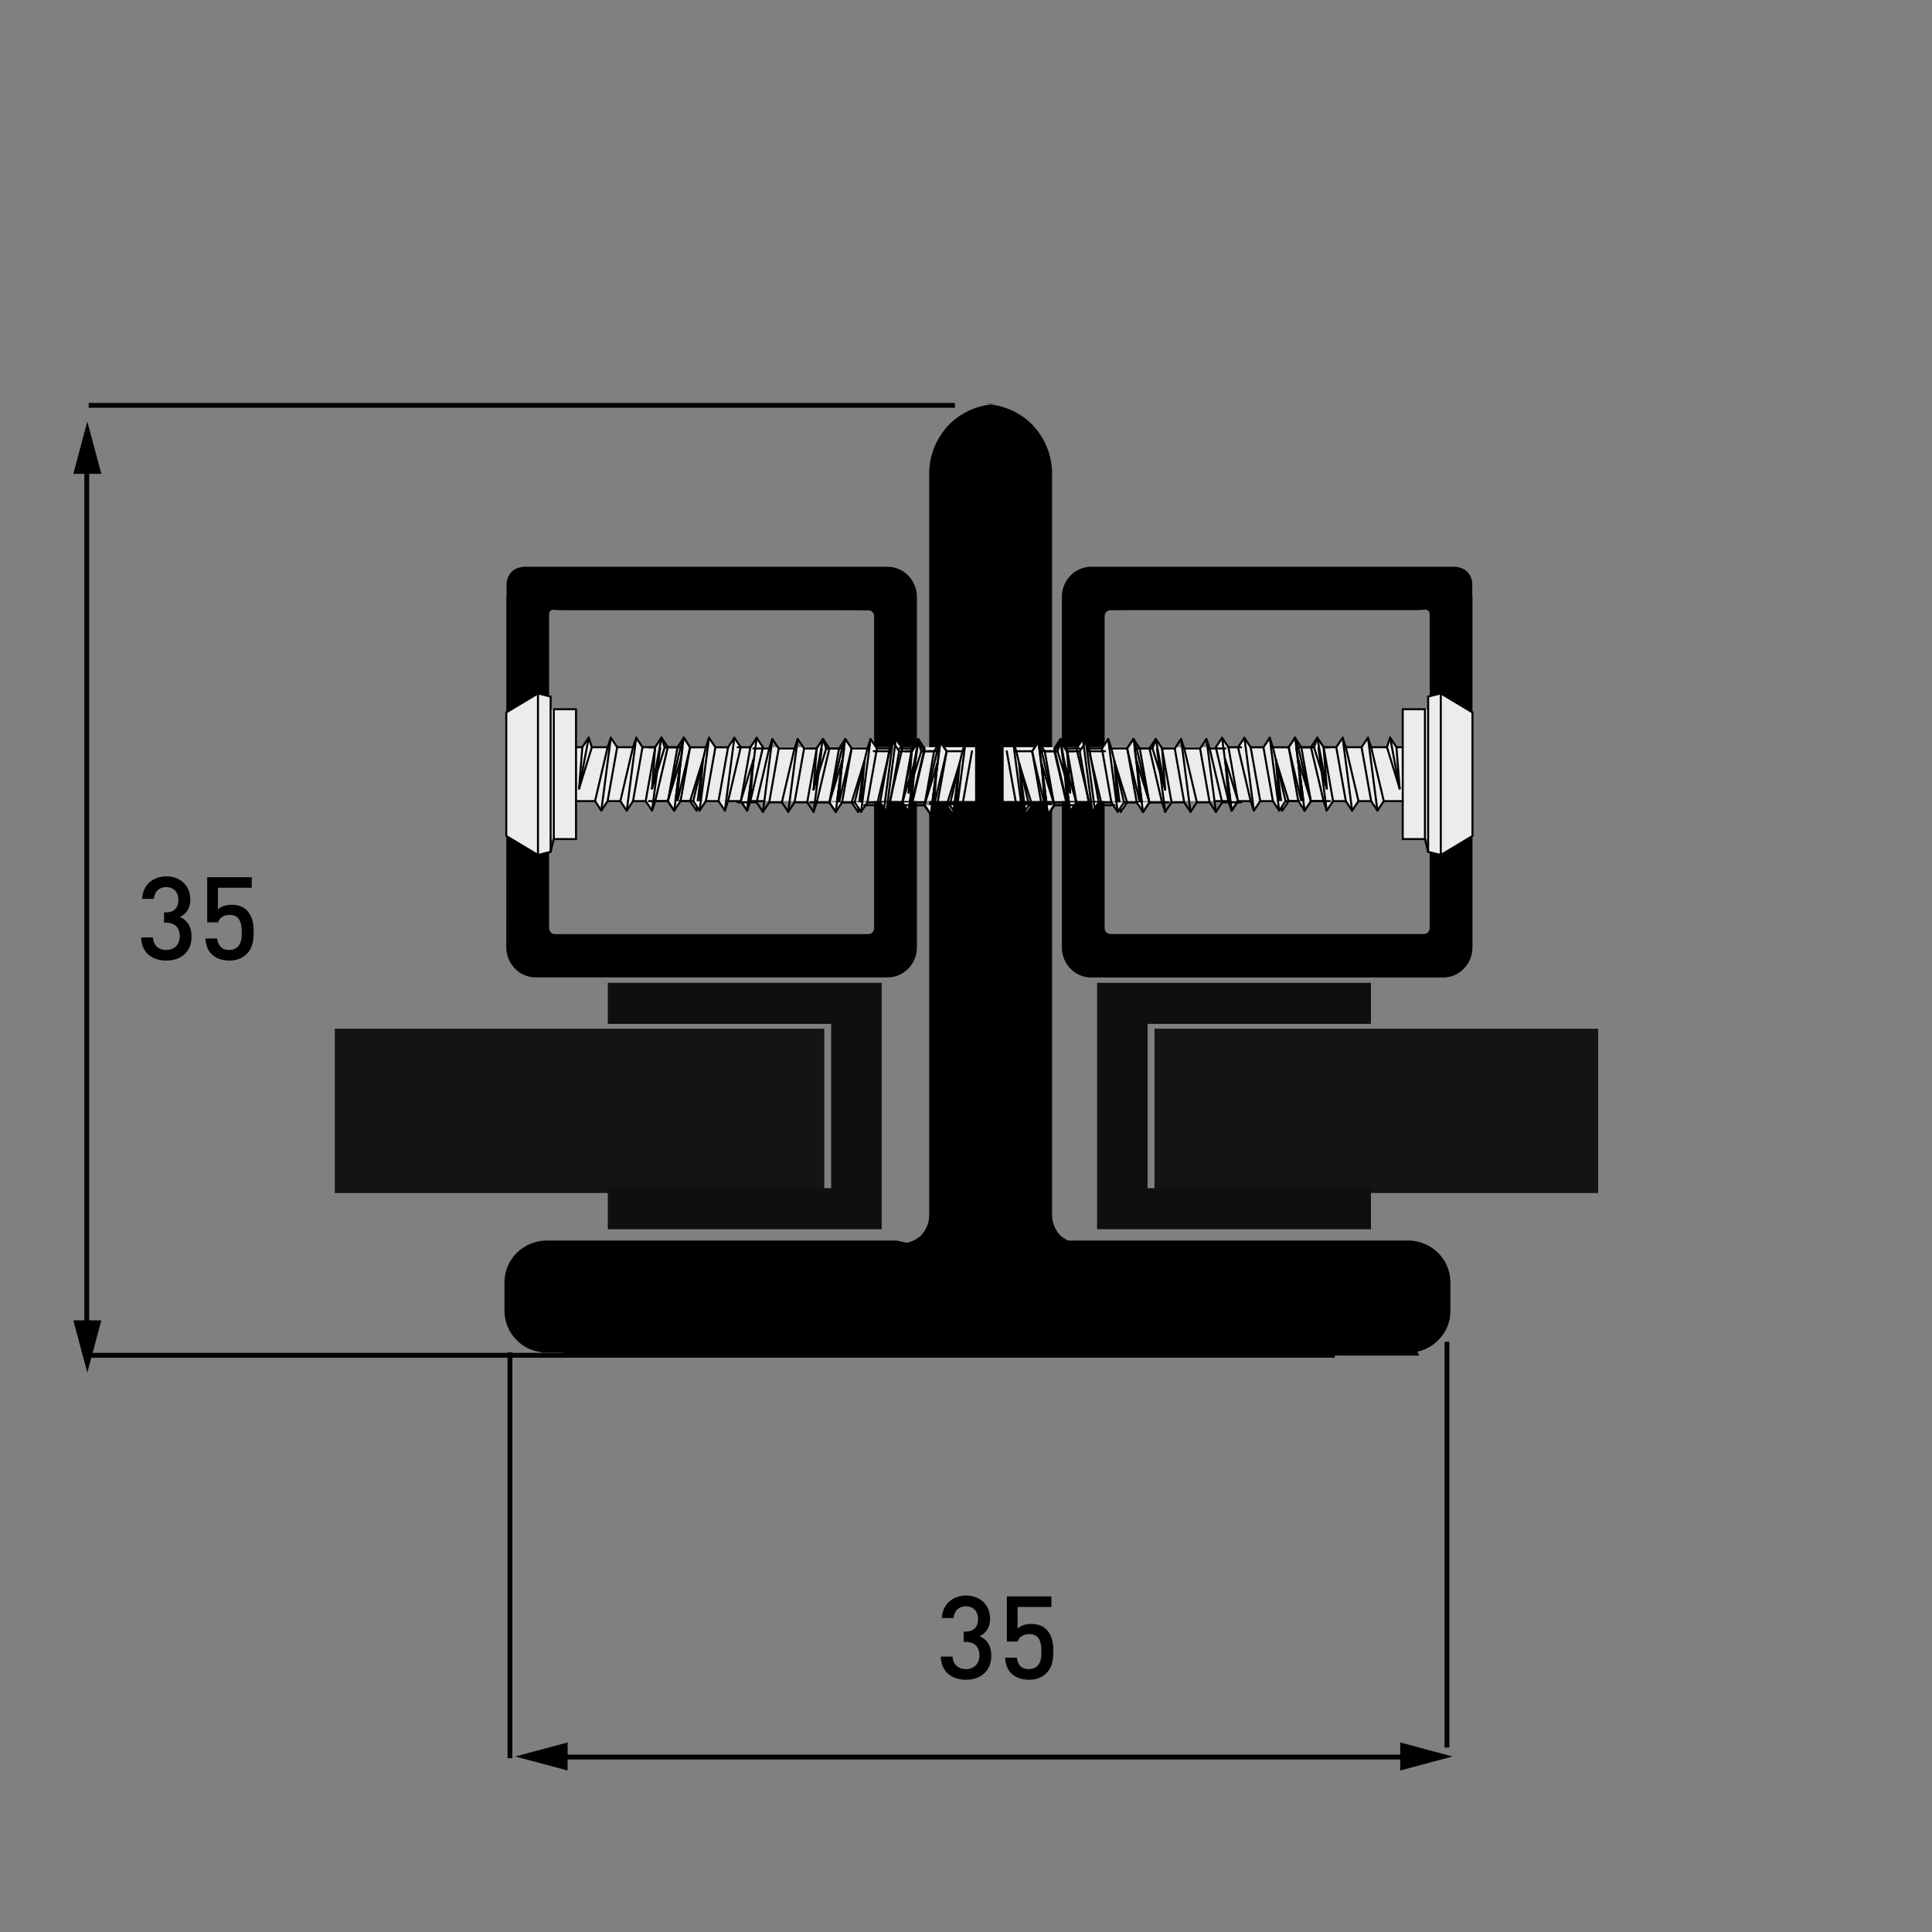 <?xml version="1.0" encoding="utf-8"?>
<!-- Generator: Adobe Illustrator 25.2.1, SVG Export Plug-In . SVG Version: 6.00 Build 0)  -->
<svg version="1.1" id="Ebene_1" xmlns="http://www.w3.org/2000/svg" xmlns:xlink="http://www.w3.org/1999/xlink" x="0px" y="0px"
	 viewBox="0 0 200 200" style="enable-background:new 0 0 200 200;" xml:space="preserve">
<rect x="0" y="0" width="200" height="200" fill="#808080" stroke="none"/>
<style type="text/css">
	.st0{fill-rule:evenodd;clip-rule:evenodd;}
	.st1{fill:none;stroke:#000000;stroke-width:0.5;stroke-miterlimit:10;}
	.st2{fill:#141414;}
	.st3{fill-rule:evenodd;clip-rule:evenodd;fill:#0F0F11;}
	.st4{fill:none;stroke:#000000;stroke-width:0.208;stroke-linecap:round;stroke-linejoin:round;stroke-miterlimit:10;}
	.st5{fill:#EBECED;}
</style>
<g>
	<path class="st0" d="M103.2,41.8h-1.29c0.22,0,0.43,0.02,0.65,0.04C102.77,41.82,102.98,41.8,103.2,41.8z"/>
	<path class="st0" d="M53.5,138.75c0.7,0.71,1.66,1.14,2.65,1.24l-0.2,0.04h0.62h1.75l-0.12,0.3h88.71l-0.17-0.41
		c0.8-0.18,1.55-0.58,2.13-1.17c0.84-0.81,1.28-1.9,1.28-3.08v-2.89c0-1.15-0.44-2.25-1.28-3.09c-0.8-0.79-1.94-1.27-3.07-1.27
		h-35.23c-0.29-0.14-0.57-0.31-0.81-0.53c-0.52-0.55-0.85-1.3-0.85-2.05V49.02c0-1.91-0.75-3.73-2.1-5.11
		c-1.16-1.15-2.67-1.85-4.26-2.04c-1.59,0.19-3.1,0.89-4.26,2.04c-1.35,1.39-2.1,3.2-2.1,5.11v76.82c0,0.75-0.33,1.5-0.85,2.05
		c-0.41,0.38-0.92,0.65-1.46,0.76l-1.07-0.23H56.57c-1.13,0-2.27,0.48-3.07,1.27c-0.84,0.84-1.28,1.93-1.28,3.09v2.89
		C52.23,136.84,52.67,137.93,53.5,138.75z"/>
</g>
<line class="st1" x1="52.79" y1="182.01" x2="52.79" y2="140"/>
<g>
	<g>
		<line class="st1" x1="57.77" y1="181.89" x2="145.94" y2="181.89"/>
		<g>
			<polygon points="58.76,183.28 53.34,181.83 58.76,180.38 			"/>
		</g>
		<g>
			<polygon points="144.95,183.28 150.37,181.83 144.95,180.38 			"/>
		</g>
	</g>
</g>
<line class="st1" x1="149.79" y1="180.9" x2="149.79" y2="138.9"/>
<g>
	<path d="M100,173.89c-1.37,0-2.57-0.73-2.61-2.4h1.22c0.05,0.91,0.68,1.3,1.39,1.3c0.79,0,1.39-0.52,1.39-1.42
		c0-0.86-0.47-1.4-1.43-1.4h-0.2v-1.07h0.2c0.89,0,1.29-0.52,1.29-1.3c0-0.86-0.56-1.32-1.26-1.32c-0.74,0-1.22,0.47-1.28,1.22H97.5
		c0.07-1.45,1.14-2.33,2.51-2.33c1.45,0,2.48,0.97,2.48,2.39c0,0.91-0.41,1.5-1.07,1.82c0.73,0.32,1.2,0.96,1.2,2.01
		C102.62,173.06,101.43,173.89,100,173.89z"/>
	<path d="M108.31,173.22c-0.38,0.38-0.97,0.67-1.8,0.67c-0.82,0-1.45-0.29-1.82-0.66c-0.46-0.46-0.6-1.02-0.65-1.63h1.22
		c0.1,0.76,0.48,1.19,1.25,1.19c0.36,0,0.67-0.12,0.89-0.34c0.36-0.36,0.41-0.92,0.41-1.5c0-1.02-0.26-1.79-1.25-1.79
		c-0.7,0-1.08,0.35-1.21,0.77h-1.12v-4.67h4.61v1.09h-3.5v2.25c0.29-0.3,0.79-0.49,1.42-0.49c0.67,0,1.19,0.2,1.54,0.55
		c0.65,0.65,0.74,1.48,0.74,2.28C109.03,171.87,108.93,172.6,108.31,173.22z"/>
</g>
<polyline class="st2" points="165.44,123.5 119.51,123.5 119.51,106.49 165.44,106.49 "/>
<path class="st0" d="M152.43,61.79c0-0.07-0.02-0.13-0.02-0.2v-1.1c0-0.49-0.2-0.97-0.54-1.32c-0.35-0.36-0.93-0.5-1.42-0.5h-1.06
	h-35.24h-1.2c-0.81,0-1.58,0.34-2.14,0.92c-0.58,0.59-0.89,1.39-0.89,2.21v36.27c0,0.82,0.32,1.62,0.89,2.2
	c0.56,0.59,1.33,0.92,2.14,0.92h36.45c0.8,0,1.58-0.33,2.14-0.92c0.57-0.57,0.89-1.38,0.89-2.2v-1.41l0,0V61.79z M148,96.07
	c0,0.16-0.06,0.32-0.18,0.44c-0.11,0.11-0.26,0.18-0.42,0.18h-32.45c-0.17,0-0.32-0.07-0.43-0.18c-0.11-0.12-0.17-0.28-0.17-0.44
	V63.8c0-0.17,0.06-0.32,0.17-0.44c0.12-0.12,0.27-0.19,0.43-0.19l3.25-0.01h28.19c0.16,0,0.9-0.02,1.06-0.04
	c0.52-0.06,0.55,0.36,0.55,0.53v2.15c0,0.04,0,0.07,0,0.11L148,96.07L148,96.07z"/>
<polygon class="st3" points="118.8,123 118.8,105.99 141.92,105.99 141.92,101.74 113.57,101.74 113.57,127.25 141.92,127.25 
	141.92,123 "/>
<line class="st4" x1="148.64" y1="72.97" x2="148.96" y2="71.7"/>
<g>
	<rect x="103.9" y="77.35" class="st5" width="31.81" height="5.57"/>
	<polyline class="st5" points="135.71,77.35 136.36,76.37 137.02,77.35 138.33,77.35 138.99,76.37 139.31,77.35 140.95,77.35 
		141.61,76.37 141.94,77.35 143.58,77.35 143.9,76.37 144.56,77.35 145.21,77.35 145.21,73.42 147.84,73.42 147.84,72.11 
		149.15,71.78 152.43,73.75 152.43,86.54 149.15,88.5 147.84,88.18 147.84,86.86 145.21,86.86 145.21,82.93 143.25,82.93 
		142.59,83.91 141.94,82.93 140.62,82.93 139.97,83.91 139.31,82.93 138,82.93 137.34,83.91 137.02,82.93 135.71,82.93 
		135.05,83.91 134.72,82.93 	"/>
	<path class="st4" d="M152.43,73.75v12.79 M149.15,71.78l3.28,1.97 M147.51,86.86h-2.3 M147.51,73.42v13.45 M147.51,73.42h-2.3
		 M149.15,71.78v16.73 M145.21,73.42v13.45 M149.15,71.78l-1.31,0.33 M149.15,88.51l3.28-1.97 M147.84,88.18l1.31,0.33"/>
	<path class="st4" d="M135.71,77.35"/>
	<path class="st4" d="M134.72,82.93"/>
	<line class="st4" x1="138.33" y1="77.35" x2="137.02" y2="77.35"/>
	<line class="st4" x1="140.95" y1="77.35" x2="139.32" y2="77.35"/>
	<line class="st4" x1="143.58" y1="77.35" x2="141.94" y2="77.35"/>
	<line class="st4" x1="141.94" y1="82.93" x2="140.62" y2="82.93"/>
	<line class="st4" x1="139.32" y1="82.93" x2="138" y2="82.93"/>
	<line class="st4" x1="137.02" y1="82.93" x2="135.71" y2="82.93"/>
	<line class="st4" x1="145.21" y1="77.35" x2="144.56" y2="77.35"/>
	<line class="st4" x1="145.21" y1="82.93" x2="143.25" y2="82.93"/>
	<line class="st4" x1="144.56" y1="77.35" x2="143.91" y2="76.37"/>
	<line class="st4" x1="143.58" y1="77.35" x2="143.9" y2="76.37"/>
	<line class="st4" x1="144.56" y1="77.35" x2="144.89" y2="81.62"/>
	<line class="st4" x1="143.58" y1="77.35" x2="144.89" y2="81.62"/>
	<line class="st4" x1="143.91" y1="76.37" x2="144.89" y2="81.62"/>
	<line class="st4" x1="141.94" y1="77.35" x2="143.25" y2="82.93"/>
	<polyline class="st4" points="141.94,77.35 141.61,76.37 142.59,83.91 	"/>
	<line class="st4" x1="140.95" y1="77.35" x2="141.61" y2="76.37"/>
	<polyline class="st4" points="140.95,77.35 141.94,82.93 142.59,83.91 	"/>
	<line class="st4" x1="143.25" y1="82.93" x2="142.59" y2="83.91"/>
	<polyline class="st4" points="139.32,77.35 138.99,76.37 139.97,83.91 	"/>
	<line class="st4" x1="138.33" y1="77.35" x2="138.99" y2="76.37"/>
	<line class="st4" x1="139.32" y1="82.93" x2="139.97" y2="83.91"/>
	<line class="st4" x1="140.63" y1="82.93" x2="139.97" y2="83.91"/>
	<line class="st4" x1="139.32" y1="77.35" x2="140.63" y2="82.93"/>
	<line class="st4" x1="138.33" y1="77.35" x2="139.32" y2="82.93"/>
	<polyline class="st4" points="137.02,77.35 136.36,76.37 137.34,83.91 	"/>
	<line class="st4" x1="135.71" y1="77.35" x2="136.36" y2="76.37"/>
	<line class="st4" x1="137.02" y1="82.93" x2="137.34" y2="83.91"/>
	<line class="st4" x1="138" y1="82.93" x2="137.34" y2="83.91"/>
	<line class="st4" x1="137.02" y1="77.35" x2="138" y2="82.93"/>
	<line class="st4" x1="135.71" y1="77.35" x2="137.02" y2="82.93"/>
	<line class="st4" x1="134.72" y1="82.93" x2="135.05" y2="83.91"/>
	<line class="st4" x1="135.71" y1="82.93" x2="135.05" y2="83.91"/>
	<line class="st4" x1="134.72" y1="82.93" x2="134.39" y2="78.66"/>
	<line class="st4" x1="135.71" y1="82.93" x2="134.39" y2="78.66"/>
	<line class="st4" x1="135.05" y1="83.91" x2="134.39" y2="78.66"/>
	<line class="st4" x1="147.84" y1="72.11" x2="147.84" y2="88.18"/>
	<line class="st4" x1="147.51" y1="86.86" x2="147.84" y2="88.18"/>
	<polyline class="st5" points="135.69,82.93 135.04,83.91 134.71,82.93 133.4,82.93 132.74,83.91 132.41,82.93 	"/>
	<polyline class="st5" points="133.4,77.36 134.06,76.37 134.71,77.36 136.02,77.36 	"/>
	<path class="st4" d="M133.4,77.36"/>
	<path class="st4" d="M132.41,82.93"/>
	<line class="st4" x1="136.02" y1="77.36" x2="134.71" y2="77.36"/>
	<line class="st4" x1="134.71" y1="82.93" x2="133.4" y2="82.93"/>
	<polyline class="st4" points="134.71,77.36 134.06,76.37 135.04,83.91 	"/>
	<line class="st4" x1="133.4" y1="77.36" x2="134.06" y2="76.37"/>
	<line class="st4" x1="134.71" y1="82.93" x2="135.04" y2="83.91"/>
	<line class="st4" x1="135.7" y1="82.93" x2="135.04" y2="83.91"/>
	<line class="st4" x1="134.71" y1="77.36" x2="135.7" y2="82.93"/>
	<line class="st4" x1="133.4" y1="77.36" x2="134.71" y2="82.93"/>
	<line class="st4" x1="132.41" y1="82.93" x2="132.74" y2="83.91"/>
	<line class="st4" x1="133.4" y1="82.93" x2="132.74" y2="83.91"/>
	<line class="st4" x1="132.41" y1="82.93" x2="132.09" y2="78.67"/>
	<line class="st4" x1="133.4" y1="82.93" x2="132.08" y2="78.67"/>
	<line class="st4" x1="132.74" y1="83.91" x2="132.09" y2="78.67"/>
	<polyline class="st5" points="137.67,82.93 135.7,82.93 135.05,83.91 134.39,82.93 133.08,82.93 132.43,83.91 131.77,82.93 
		130.46,82.93 129.8,83.91 129.47,82.93 128.16,82.93 127.51,83.91 127.18,82.93 	"/>
	<polyline class="st5" points="128.16,77.36 128.82,76.37 129.47,77.36 130.79,77.36 131.44,76.37 131.77,77.36 133.41,77.36 
		134.07,76.37 134.39,77.36 136.03,77.36 136.36,76.37 137.02,77.36 137.67,77.36 	"/>
	<path class="st4" d="M128.16,77.36"/>
	<path class="st4" d="M127.18,82.93"/>
	<line class="st4" x1="130.79" y1="77.36" x2="129.47" y2="77.36"/>
	<line class="st4" x1="133.41" y1="77.36" x2="131.77" y2="77.36"/>
	<line class="st4" x1="136.03" y1="77.36" x2="134.4" y2="77.36"/>
	<line class="st4" x1="134.39" y1="82.93" x2="133.08" y2="82.93"/>
	<line class="st4" x1="131.77" y1="82.93" x2="130.46" y2="82.93"/>
	<line class="st4" x1="129.47" y1="82.93" x2="128.16" y2="82.93"/>
	<line class="st4" x1="137.67" y1="77.36" x2="137.02" y2="77.36"/>
	<line class="st4" x1="137.67" y1="82.93" x2="135.7" y2="82.93"/>
	<line class="st4" x1="137.02" y1="77.36" x2="136.36" y2="76.37"/>
	<line class="st4" x1="136.03" y1="77.36" x2="136.36" y2="76.37"/>
	<line class="st4" x1="137.02" y1="77.36" x2="137.35" y2="81.62"/>
	<line class="st4" x1="136.03" y1="77.36" x2="137.35" y2="81.62"/>
	<line class="st4" x1="136.36" y1="76.37" x2="137.35" y2="81.62"/>
	<line class="st4" x1="134.39" y1="77.36" x2="135.7" y2="82.93"/>
	<polyline class="st4" points="134.39,77.36 134.07,76.37 135.05,83.91 	"/>
	<line class="st4" x1="133.41" y1="77.36" x2="134.07" y2="76.37"/>
	<polyline class="st4" points="133.41,77.36 134.4,82.93 135.05,83.91 	"/>
	<line class="st4" x1="135.7" y1="82.93" x2="135.05" y2="83.91"/>
	<polyline class="st4" points="131.77,77.36 131.44,76.37 132.42,83.91 	"/>
	<line class="st4" x1="130.79" y1="77.36" x2="131.44" y2="76.37"/>
	<line class="st4" x1="131.77" y1="82.93" x2="132.42" y2="83.91"/>
	<line class="st4" x1="133.08" y1="82.93" x2="132.43" y2="83.91"/>
	<line class="st4" x1="131.77" y1="77.36" x2="133.08" y2="82.93"/>
	<line class="st4" x1="130.79" y1="77.36" x2="131.77" y2="82.93"/>
	<polyline class="st4" points="129.47,77.36 128.82,76.37 129.8,83.91 	"/>
	<line class="st4" x1="128.16" y1="77.36" x2="128.82" y2="76.37"/>
	<line class="st4" x1="129.47" y1="82.93" x2="129.8" y2="83.91"/>
	<line class="st4" x1="130.46" y1="82.93" x2="129.8" y2="83.91"/>
	<line class="st4" x1="129.47" y1="77.36" x2="130.46" y2="82.93"/>
	<line class="st4" x1="128.16" y1="77.36" x2="129.47" y2="82.93"/>
	<line class="st4" x1="127.18" y1="82.93" x2="127.51" y2="83.91"/>
	<line class="st4" x1="128.16" y1="82.93" x2="127.51" y2="83.91"/>
	<line class="st4" x1="127.18" y1="82.93" x2="126.85" y2="78.67"/>
	<line class="st4" x1="128.16" y1="82.93" x2="126.85" y2="78.67"/>
	<line class="st4" x1="127.51" y1="83.91" x2="126.85" y2="78.67"/>
	<polyline class="st5" points="125.86,77.36 126.51,76.37 127.17,77.36 128.48,77.36 	"/>
	<path class="st4" d="M125.86,77.36"/>
	<line class="st4" x1="128.48" y1="77.36" x2="127.17" y2="77.36"/>
	<line class="st4" x1="127.17" y1="82.93" x2="125.86" y2="82.93"/>
	<polyline class="st4" points="127.17,77.36 126.51,76.37 127.49,83.91 	"/>
	<line class="st4" x1="125.86" y1="77.36" x2="126.51" y2="76.37"/>
	<line class="st4" x1="127.17" y1="82.93" x2="127.49" y2="83.91"/>
	<line class="st4" x1="128.15" y1="82.93" x2="127.5" y2="83.91"/>
	<line class="st4" x1="127.17" y1="77.36" x2="128.15" y2="82.93"/>
	<line class="st4" x1="125.86" y1="77.36" x2="127.17" y2="82.93"/>
	<path class="st4" d="M118.99,77.48"/>
	<path class="st4" d="M118,83.06"/>
	<line class="st4" x1="121.61" y1="77.48" x2="120.29" y2="77.48"/>
	<line class="st4" x1="124.23" y1="77.48" x2="122.59" y2="77.48"/>
	<line class="st4" x1="126.85" y1="77.48" x2="125.22" y2="77.48"/>
	<line class="st4" x1="125.22" y1="83.06" x2="123.9" y2="83.06"/>
	<line class="st4" x1="122.59" y1="83.06" x2="121.28" y2="83.06"/>
	<line class="st4" x1="120.29" y1="83.06" x2="118.98" y2="83.06"/>
	<line class="st4" x1="128.49" y1="83.06" x2="126.52" y2="83.06"/>
	<line class="st4" x1="125.22" y1="77.48" x2="126.52" y2="83.06"/>
	<polyline class="st4" points="125.22,77.48 124.89,76.5 125.87,84.04 	"/>
	<line class="st4" x1="124.23" y1="77.48" x2="124.89" y2="76.5"/>
	<polyline class="st4" points="124.23,77.48 125.22,83.06 125.87,84.04 	"/>
	<line class="st4" x1="126.52" y1="83.06" x2="125.87" y2="84.04"/>
	<polyline class="st4" points="122.59,77.48 122.26,76.5 123.24,84.04 	"/>
	<line class="st4" x1="121.61" y1="77.48" x2="122.26" y2="76.5"/>
	<line class="st4" x1="122.59" y1="83.06" x2="123.24" y2="84.04"/>
	<line class="st4" x1="123.9" y1="83.06" x2="123.25" y2="84.04"/>
	<line class="st4" x1="122.59" y1="77.48" x2="123.9" y2="83.06"/>
	<line class="st4" x1="121.61" y1="77.48" x2="122.59" y2="83.06"/>
	<polyline class="st4" points="120.29,77.48 119.64,76.5 120.62,84.04 	"/>
	<line class="st4" x1="118.99" y1="77.48" x2="119.64" y2="76.5"/>
	<line class="st4" x1="120.29" y1="83.06" x2="120.62" y2="84.04"/>
	<line class="st4" x1="121.28" y1="83.06" x2="120.62" y2="84.04"/>
	<line class="st4" x1="120.29" y1="77.48" x2="121.28" y2="83.06"/>
	<line class="st4" x1="118.99" y1="77.48" x2="120.29" y2="83.06"/>
	<line class="st4" x1="118" y1="83.06" x2="118.33" y2="84.04"/>
	<line class="st4" x1="118.99" y1="83.06" x2="118.33" y2="84.04"/>
	<line class="st4" x1="118" y1="83.06" x2="117.67" y2="78.79"/>
	<line class="st4" x1="118.99" y1="83.06" x2="117.67" y2="78.79"/>
	<line class="st4" x1="118.33" y1="84.04" x2="117.67" y2="78.79"/>
	<polyline class="st5" points="118.97,83.06 118.32,84.04 117.99,83.06 116.68,83.06 116.02,84.04 115.69,83.06 	"/>
	<polyline class="st5" points="116.68,77.48 117.33,76.5 117.99,77.48 119.3,77.48 	"/>
	<path class="st4" d="M116.68,77.48"/>
	<path class="st4" d="M115.69,83.06"/>
	<line class="st4" x1="119.3" y1="77.48" x2="117.99" y2="77.48"/>
	<line class="st4" x1="117.99" y1="83.06" x2="116.68" y2="83.06"/>
	<polyline class="st4" points="117.99,77.48 117.33,76.5 118.31,84.04 	"/>
	<line class="st4" x1="116.68" y1="77.48" x2="117.33" y2="76.5"/>
	<line class="st4" x1="117.99" y1="83.06" x2="118.31" y2="84.04"/>
	<line class="st4" x1="118.97" y1="83.06" x2="118.32" y2="84.04"/>
	<line class="st4" x1="117.99" y1="77.48" x2="118.97" y2="83.06"/>
	<line class="st4" x1="116.68" y1="77.48" x2="117.99" y2="83.06"/>
	<line class="st4" x1="115.69" y1="83.06" x2="116.02" y2="84.04"/>
	<line class="st4" x1="116.68" y1="83.06" x2="116.02" y2="84.04"/>
	<line class="st4" x1="115.69" y1="83.06" x2="115.36" y2="78.79"/>
	<line class="st4" x1="116.68" y1="83.06" x2="115.36" y2="78.79"/>
	<line class="st4" x1="116.02" y1="84.04" x2="115.36" y2="78.79"/>
	<polyline class="st5" points="120.95,83.06 118.98,83.06 118.32,84.04 117.67,83.06 116.36,83.06 115.7,84.04 115.05,83.06 
		113.74,83.06 113.08,84.04 112.75,83.06 111.44,83.06 110.78,84.04 110.46,83.06 	"/>
	<polyline class="st5" points="111.44,77.48 112.1,76.5 112.75,77.48 114.07,77.48 114.72,76.5 115.05,77.48 116.69,77.48 
		117.35,76.5 117.67,77.48 119.31,77.48 119.64,76.5 120.3,77.48 120.95,77.48 	"/>
	<path class="st4" d="M111.44,77.48"/>
	<path class="st4" d="M110.46,83.06"/>
	<line class="st4" x1="114.07" y1="77.48" x2="112.75" y2="77.48"/>
	<line class="st4" x1="116.69" y1="77.48" x2="115.05" y2="77.48"/>
	<line class="st4" x1="119.31" y1="77.48" x2="117.67" y2="77.48"/>
	<line class="st4" x1="117.67" y1="83.06" x2="116.36" y2="83.06"/>
	<line class="st4" x1="115.05" y1="83.06" x2="113.74" y2="83.06"/>
	<line class="st4" x1="112.75" y1="83.06" x2="111.44" y2="83.06"/>
	<line class="st4" x1="120.95" y1="77.48" x2="120.3" y2="77.48"/>
	<line class="st4" x1="120.95" y1="83.06" x2="118.98" y2="83.06"/>
	<line class="st4" x1="120.3" y1="77.48" x2="119.64" y2="76.5"/>
	<line class="st4" x1="119.31" y1="77.48" x2="119.64" y2="76.5"/>
	<line class="st4" x1="120.3" y1="77.48" x2="120.62" y2="81.74"/>
	<line class="st4" x1="119.31" y1="77.48" x2="120.62" y2="81.74"/>
	<line class="st4" x1="119.64" y1="76.5" x2="120.62" y2="81.74"/>
	<line class="st4" x1="117.67" y1="77.48" x2="118.98" y2="83.06"/>
	<polyline class="st4" points="117.67,77.48 117.35,76.5 118.32,84.04 	"/>
	<line class="st4" x1="116.69" y1="77.48" x2="117.34" y2="76.5"/>
	<polyline class="st4" points="116.69,77.48 117.67,83.06 118.32,84.04 	"/>
	<line class="st4" x1="118.98" y1="83.06" x2="118.33" y2="84.04"/>
	<polyline class="st4" points="115.05,77.48 114.72,76.5 115.7,84.04 	"/>
	<line class="st4" x1="114.07" y1="77.48" x2="114.72" y2="76.5"/>
	<line class="st4" x1="115.05" y1="83.06" x2="115.7" y2="84.04"/>
	<line class="st4" x1="116.36" y1="83.06" x2="115.7" y2="84.04"/>
	<line class="st4" x1="115.05" y1="77.48" x2="116.36" y2="83.06"/>
	<line class="st4" x1="114.07" y1="77.48" x2="115.05" y2="83.06"/>
	<polyline class="st4" points="112.75,77.48 112.1,76.5 113.08,84.04 	"/>
	<line class="st4" x1="111.44" y1="77.48" x2="112.1" y2="76.5"/>
	<line class="st4" x1="112.75" y1="83.06" x2="113.08" y2="84.04"/>
	<line class="st4" x1="113.74" y1="83.06" x2="113.08" y2="84.04"/>
	<line class="st4" x1="112.75" y1="77.48" x2="113.74" y2="83.06"/>
	<line class="st4" x1="111.44" y1="77.48" x2="112.75" y2="83.06"/>
	<line class="st4" x1="110.46" y1="83.06" x2="110.78" y2="84.04"/>
	<line class="st4" x1="111.44" y1="83.06" x2="110.79" y2="84.04"/>
	<line class="st4" x1="110.46" y1="83.06" x2="110.13" y2="78.79"/>
	<line class="st4" x1="111.44" y1="83.06" x2="110.13" y2="78.79"/>
	<line class="st4" x1="110.78" y1="84.04" x2="110.13" y2="78.79"/>
	<polyline class="st5" points="109.14,77.48 109.79,76.5 110.44,77.48 111.76,77.48 	"/>
	<path class="st4" d="M109.14,77.48"/>
	<line class="st4" x1="111.76" y1="77.48" x2="110.44" y2="77.48"/>
	<line class="st4" x1="110.44" y1="83.06" x2="109.13" y2="83.06"/>
	<polyline class="st4" points="110.44,77.48 109.79,76.5 110.77,84.04 	"/>
	<line class="st4" x1="109.14" y1="77.48" x2="109.79" y2="76.5"/>
	<line class="st4" x1="110.44" y1="83.06" x2="110.77" y2="84.04"/>
	<line class="st4" x1="111.43" y1="83.06" x2="110.77" y2="84.04"/>
	<line class="st4" x1="110.44" y1="77.48" x2="111.43" y2="83.06"/>
	<line class="st4" x1="109.14" y1="77.48" x2="110.44" y2="83.06"/>
	<path class="st4" d="M109.15,77.77"/>
	<path class="st4" d="M108.16,83.35"/>
	<line class="st4" x1="111.77" y1="77.77" x2="110.45" y2="77.77"/>
	<line class="st4" x1="114.39" y1="77.77" x2="112.75" y2="77.77"/>
	<line class="st4" x1="115.38" y1="83.35" x2="114.06" y2="83.35"/>
	<line class="st4" x1="112.75" y1="83.35" x2="111.44" y2="83.35"/>
	<line class="st4" x1="110.45" y1="83.35" x2="109.14" y2="83.35"/>
	<polyline class="st4" points="112.75,77.77 112.42,76.79 113.4,84.33 	"/>
	<line class="st4" x1="111.77" y1="77.77" x2="112.42" y2="76.79"/>
	<line class="st4" x1="112.75" y1="83.35" x2="113.4" y2="84.33"/>
	<line class="st4" x1="114.06" y1="83.35" x2="113.41" y2="84.33"/>
	<line class="st4" x1="112.75" y1="77.77" x2="114.06" y2="83.35"/>
	<line class="st4" x1="111.77" y1="77.77" x2="112.75" y2="83.35"/>
	<polyline class="st4" points="110.45,77.77 109.8,76.79 110.78,84.33 	"/>
	<line class="st4" x1="109.15" y1="77.77" x2="109.8" y2="76.79"/>
	<line class="st4" x1="110.45" y1="83.35" x2="110.78" y2="84.33"/>
	<line class="st4" x1="111.44" y1="83.35" x2="110.78" y2="84.33"/>
	<line class="st4" x1="110.45" y1="77.77" x2="111.44" y2="83.35"/>
	<line class="st4" x1="109.15" y1="77.77" x2="110.45" y2="83.35"/>
	<line class="st4" x1="108.16" y1="83.35" x2="108.49" y2="84.33"/>
	<line class="st4" x1="109.15" y1="83.35" x2="108.49" y2="84.33"/>
	<line class="st4" x1="108.16" y1="83.35" x2="107.83" y2="79.08"/>
	<line class="st4" x1="109.15" y1="83.35" x2="107.83" y2="79.08"/>
	<line class="st4" x1="108.49" y1="84.33" x2="107.83" y2="79.08"/>
	<polyline class="st5" points="109.13,83.35 108.48,84.33 108.15,83.35 106.84,83.35 106.18,84.33 105.85,83.35 	"/>
	<polyline class="st5" points="106.84,77.77 107.49,76.79 108.15,77.77 109.46,77.77 	"/>
	<path class="st4" d="M106.84,77.77"/>
	<path class="st4" d="M105.85,83.35"/>
	<line class="st4" x1="109.46" y1="77.77" x2="108.15" y2="77.77"/>
	<line class="st4" x1="108.15" y1="83.35" x2="106.84" y2="83.35"/>
	<polyline class="st4" points="108.15,77.77 107.49,76.79 108.47,84.33 	"/>
	<line class="st4" x1="106.84" y1="77.77" x2="107.49" y2="76.79"/>
	<line class="st4" x1="108.15" y1="83.35" x2="108.47" y2="84.33"/>
	<line class="st4" x1="109.13" y1="83.35" x2="108.48" y2="84.33"/>
	<line class="st4" x1="108.15" y1="77.77" x2="109.13" y2="83.35"/>
	<line class="st4" x1="106.84" y1="77.77" x2="108.15" y2="83.35"/>
	<line class="st4" x1="105.85" y1="83.35" x2="106.18" y2="84.33"/>
	<line class="st4" x1="106.84" y1="83.35" x2="106.18" y2="84.33"/>
	<line class="st4" x1="105.85" y1="83.35" x2="105.52" y2="79.08"/>
	<line class="st4" x1="106.84" y1="83.35" x2="105.52" y2="79.08"/>
	<line class="st4" x1="106.18" y1="84.33" x2="105.52" y2="79.08"/>
	<line class="st4" x1="106.85" y1="77.77" x2="105.21" y2="77.77"/>
	<line class="st4" x1="109.47" y1="77.77" x2="107.83" y2="77.77"/>
	<line class="st4" x1="107.83" y1="83.35" x2="106.52" y2="83.35"/>
	<line class="st4" x1="105.21" y1="83.35" x2="103.9" y2="83.35"/>
	<line class="st4" x1="111.11" y1="77.77" x2="110.46" y2="77.77"/>
	<line class="st4" x1="111.11" y1="83.35" x2="109.14" y2="83.35"/>
	<line class="st4" x1="110.46" y1="77.77" x2="109.8" y2="76.79"/>
	<line class="st4" x1="109.47" y1="77.77" x2="109.8" y2="76.79"/>
	<line class="st4" x1="110.46" y1="77.77" x2="110.78" y2="82.04"/>
	<line class="st4" x1="109.47" y1="77.77" x2="110.78" y2="82.04"/>
	<line class="st4" x1="109.8" y1="76.79" x2="110.78" y2="82.04"/>
	<line class="st4" x1="107.83" y1="77.77" x2="109.14" y2="83.35"/>
	<polyline class="st4" points="107.83,77.77 107.51,76.79 108.48,84.33 	"/>
	<line class="st4" x1="106.85" y1="77.77" x2="107.5" y2="76.79"/>
	<polyline class="st4" points="106.85,77.77 107.83,83.35 108.48,84.33 	"/>
	<line class="st4" x1="109.14" y1="83.35" x2="108.49" y2="84.33"/>
	<polyline class="st4" points="105.21,77.77 104.88,76.79 105.86,84.33 	"/>
	<line class="st4" x1="105.21" y1="83.35" x2="105.86" y2="84.33"/>
	<line class="st4" x1="106.52" y1="83.35" x2="105.86" y2="84.33"/>
	<line class="st4" x1="105.21" y1="77.77" x2="106.52" y2="83.35"/>
	<line class="st4" x1="104.22" y1="77.77" x2="105.21" y2="83.35"/>
</g>
<polyline class="st2" points="34.66,123.5 85.33,123.5 85.33,106.49 34.66,106.49 "/>
<path class="st0" d="M52.41,96.65L52.41,96.65v1.41c0,0.82,0.32,1.62,0.89,2.2c0.56,0.59,1.34,0.92,2.14,0.92h36.45
	c0.81,0,1.58-0.33,2.14-0.92c0.58-0.57,0.89-1.38,0.89-2.2V61.8c0-0.83-0.32-1.62-0.89-2.21c-0.56-0.58-1.33-0.92-2.14-0.92h-1.2
	H55.46H54.4c-0.49,0-1.07,0.15-1.42,0.5c-0.34,0.35-0.54,0.83-0.54,1.32v1.1c0,0.07-0.02,0.13-0.02,0.2L52.41,96.65L52.41,96.65z
	 M56.84,65.92c0-0.04,0-0.07,0-0.11v-2.15c0-0.17,0.03-0.6,0.55-0.53c0.16,0.02,0.9,0.04,1.06,0.04h28.19l3.25,0.01
	c0.17,0,0.32,0.06,0.43,0.19c0.11,0.12,0.17,0.27,0.17,0.44v32.27c0,0.16-0.06,0.32-0.17,0.44c-0.12,0.11-0.27,0.18-0.43,0.18H57.44
	c-0.16,0-0.31-0.07-0.42-0.18c-0.12-0.12-0.18-0.28-0.18-0.44V65.92z"/>
<polygon class="st3" points="86.04,123 86.04,105.99 62.92,105.99 62.92,101.74 91.27,101.74 91.27,127.25 62.92,127.25 62.92,123 
	"/>
<line class="st4" x1="56.2" y1="72.97" x2="55.88" y2="71.7"/>
<g>
	<rect x="69.13" y="77.35" class="st5" width="31.81" height="5.57"/>
	<polyline class="st5" points="69.13,77.35 68.48,76.37 67.83,77.35 66.51,77.35 65.86,76.37 65.53,77.35 63.89,77.35 63.23,76.37 
		62.9,77.35 61.27,77.35 60.94,76.37 60.28,77.35 59.63,77.35 59.63,73.42 57,73.42 57,72.11 55.69,71.78 52.41,73.75 52.41,86.54 
		55.69,88.5 57,88.18 57,86.86 59.63,86.86 59.63,82.93 61.6,82.93 62.25,83.91 62.9,82.93 64.22,82.93 64.87,83.91 65.53,82.93 
		66.84,82.93 67.5,83.91 67.83,82.93 69.13,82.93 69.79,83.91 70.12,82.93 	"/>
	<path class="st4" d="M52.41,86.54V73.75 M52.41,73.75l3.28-1.97 M59.63,86.86h-2.3 M57.33,86.86V73.42 M59.63,73.42h-2.3
		 M55.69,88.51V71.78 M59.63,86.86V73.42 M57,72.11l-1.31-0.33 M52.41,86.54l3.28,1.97 M55.69,88.51L57,88.18"/>
	<path class="st4" d="M69.13,77.35"/>
	<path class="st4" d="M70.12,82.93"/>
	<line class="st4" x1="66.51" y1="77.35" x2="67.83" y2="77.35"/>
	<line class="st4" x1="63.89" y1="77.35" x2="65.53" y2="77.35"/>
	<line class="st4" x1="61.27" y1="77.35" x2="62.9" y2="77.35"/>
	<line class="st4" x1="62.9" y1="82.93" x2="64.22" y2="82.93"/>
	<line class="st4" x1="65.53" y1="82.93" x2="66.84" y2="82.93"/>
	<line class="st4" x1="67.83" y1="82.93" x2="69.14" y2="82.93"/>
	<line class="st4" x1="59.63" y1="77.35" x2="60.28" y2="77.35"/>
	<line class="st4" x1="59.63" y1="82.93" x2="61.6" y2="82.93"/>
	<line class="st4" x1="60.28" y1="77.35" x2="60.94" y2="76.37"/>
	<line class="st4" x1="61.27" y1="77.35" x2="60.94" y2="76.37"/>
	<line class="st4" x1="60.28" y1="77.35" x2="59.95" y2="81.62"/>
	<line class="st4" x1="61.27" y1="77.35" x2="59.95" y2="81.62"/>
	<line class="st4" x1="60.94" y1="76.37" x2="59.95" y2="81.62"/>
	<line class="st4" x1="62.9" y1="77.35" x2="61.6" y2="82.93"/>
	<polyline class="st4" points="62.9,77.35 63.23,76.37 62.25,83.91 	"/>
	<line class="st4" x1="63.89" y1="77.35" x2="63.23" y2="76.37"/>
	<polyline class="st4" points="63.89,77.35 62.9,82.93 62.25,83.91 	"/>
	<line class="st4" x1="61.6" y1="82.93" x2="62.25" y2="83.91"/>
	<polyline class="st4" points="65.53,77.35 65.86,76.37 64.88,83.91 	"/>
	<line class="st4" x1="66.51" y1="77.35" x2="65.86" y2="76.37"/>
	<line class="st4" x1="65.53" y1="82.93" x2="64.88" y2="83.91"/>
	<line class="st4" x1="64.22" y1="82.93" x2="64.87" y2="83.91"/>
	<line class="st4" x1="65.53" y1="77.35" x2="64.22" y2="82.93"/>
	<line class="st4" x1="66.51" y1="77.35" x2="65.53" y2="82.93"/>
	<polyline class="st4" points="67.83,77.35 68.48,76.37 67.5,83.91 	"/>
	<line class="st4" x1="69.13" y1="77.35" x2="68.48" y2="76.37"/>
	<line class="st4" x1="67.83" y1="82.93" x2="67.5" y2="83.91"/>
	<line class="st4" x1="66.84" y1="82.93" x2="67.5" y2="83.91"/>
	<line class="st4" x1="67.83" y1="77.35" x2="66.84" y2="82.93"/>
	<line class="st4" x1="69.13" y1="77.35" x2="67.83" y2="82.93"/>
	<line class="st4" x1="70.12" y1="82.93" x2="69.79" y2="83.91"/>
	<line class="st4" x1="69.13" y1="82.93" x2="69.79" y2="83.91"/>
	<line class="st4" x1="70.12" y1="82.93" x2="70.45" y2="78.66"/>
	<line class="st4" x1="69.13" y1="82.93" x2="70.45" y2="78.66"/>
	<line class="st4" x1="69.79" y1="83.91" x2="70.45" y2="78.66"/>
	<line class="st4" x1="57" y1="72.11" x2="57" y2="88.18"/>
	<line class="st4" x1="57.33" y1="86.86" x2="57" y2="88.18"/>
	<polyline class="st5" points="69.15,82.93 69.8,83.91 70.13,82.93 71.44,82.93 72.1,83.91 72.43,82.93 	"/>
	<polyline class="st5" points="71.44,77.36 70.79,76.37 70.13,77.36 68.82,77.36 	"/>
	<path class="st4" d="M71.44,77.36"/>
	<path class="st4" d="M72.43,82.93"/>
	<line class="st4" x1="68.82" y1="77.36" x2="70.13" y2="77.36"/>
	<line class="st4" x1="70.13" y1="82.93" x2="71.44" y2="82.93"/>
	<polyline class="st4" points="70.13,77.36 70.79,76.37 69.81,83.91 	"/>
	<line class="st4" x1="71.44" y1="77.36" x2="70.79" y2="76.37"/>
	<line class="st4" x1="70.13" y1="82.93" x2="69.81" y2="83.91"/>
	<line class="st4" x1="69.15" y1="82.93" x2="69.8" y2="83.91"/>
	<line class="st4" x1="70.13" y1="77.36" x2="69.15" y2="82.93"/>
	<line class="st4" x1="71.44" y1="77.36" x2="70.13" y2="82.93"/>
	<line class="st4" x1="72.43" y1="82.93" x2="72.1" y2="83.91"/>
	<line class="st4" x1="71.44" y1="82.93" x2="72.1" y2="83.91"/>
	<line class="st4" x1="72.43" y1="82.93" x2="72.76" y2="78.67"/>
	<line class="st4" x1="71.44" y1="82.93" x2="72.76" y2="78.67"/>
	<line class="st4" x1="72.1" y1="83.91" x2="72.76" y2="78.67"/>
	<polyline class="st5" points="67.17,82.93 69.14,82.93 69.8,83.91 70.45,82.93 71.76,82.93 72.42,83.91 73.07,82.93 74.38,82.93 
		75.04,83.91 75.37,82.93 76.68,82.93 77.34,83.91 77.66,82.93 	"/>
	<polyline class="st5" points="76.68,77.36 76.02,76.37 75.37,77.36 74.06,77.36 73.4,76.37 73.07,77.36 71.43,77.36 70.77,76.37 
		70.45,77.36 68.81,77.36 68.48,76.37 67.82,77.36 67.17,77.36 	"/>
	<path class="st4" d="M76.68,77.36"/>
	<path class="st4" d="M77.66,82.93"/>
	<line class="st4" x1="74.06" y1="77.36" x2="75.37" y2="77.36"/>
	<line class="st4" x1="71.43" y1="77.36" x2="73.07" y2="77.36"/>
	<line class="st4" x1="68.81" y1="77.36" x2="70.45" y2="77.36"/>
	<line class="st4" x1="70.45" y1="82.93" x2="71.76" y2="82.93"/>
	<line class="st4" x1="73.07" y1="82.93" x2="74.38" y2="82.93"/>
	<line class="st4" x1="75.37" y1="82.93" x2="76.68" y2="82.93"/>
	<line class="st4" x1="67.17" y1="77.36" x2="67.82" y2="77.36"/>
	<line class="st4" x1="67.17" y1="82.93" x2="69.14" y2="82.93"/>
	<line class="st4" x1="67.82" y1="77.36" x2="68.48" y2="76.37"/>
	<line class="st4" x1="68.81" y1="77.36" x2="68.48" y2="76.37"/>
	<line class="st4" x1="67.82" y1="77.36" x2="67.5" y2="81.62"/>
	<line class="st4" x1="68.81" y1="77.36" x2="67.5" y2="81.62"/>
	<line class="st4" x1="68.48" y1="76.37" x2="67.5" y2="81.62"/>
	<line class="st4" x1="70.45" y1="77.36" x2="69.14" y2="82.93"/>
	<polyline class="st4" points="70.45,77.36 70.77,76.37 69.8,83.91 	"/>
	<line class="st4" x1="71.43" y1="77.36" x2="70.78" y2="76.37"/>
	<polyline class="st4" points="71.43,77.36 70.45,82.93 69.8,83.91 	"/>
	<line class="st4" x1="69.14" y1="82.93" x2="69.79" y2="83.91"/>
	<polyline class="st4" points="73.07,77.36 73.4,76.37 72.42,83.91 	"/>
	<line class="st4" x1="74.06" y1="77.36" x2="73.4" y2="76.37"/>
	<line class="st4" x1="73.07" y1="82.93" x2="72.42" y2="83.91"/>
	<line class="st4" x1="71.76" y1="82.93" x2="72.42" y2="83.91"/>
	<line class="st4" x1="73.07" y1="77.36" x2="71.76" y2="82.93"/>
	<line class="st4" x1="74.06" y1="77.36" x2="73.07" y2="82.93"/>
	<polyline class="st4" points="75.37,77.36 76.02,76.37 75.04,83.91 	"/>
	<line class="st4" x1="76.68" y1="77.36" x2="76.02" y2="76.37"/>
	<line class="st4" x1="75.37" y1="82.93" x2="75.04" y2="83.91"/>
	<line class="st4" x1="74.38" y1="82.93" x2="75.04" y2="83.91"/>
	<line class="st4" x1="75.37" y1="77.36" x2="74.38" y2="82.93"/>
	<line class="st4" x1="76.68" y1="77.36" x2="75.37" y2="82.93"/>
	<line class="st4" x1="77.66" y1="82.93" x2="77.34" y2="83.91"/>
	<line class="st4" x1="76.68" y1="82.93" x2="77.33" y2="83.91"/>
	<line class="st4" x1="77.66" y1="82.93" x2="77.99" y2="78.67"/>
	<line class="st4" x1="76.68" y1="82.93" x2="77.99" y2="78.67"/>
	<line class="st4" x1="77.34" y1="83.91" x2="77.99" y2="78.67"/>
	<polyline class="st5" points="78.98,77.36 78.33,76.37 77.68,77.36 76.36,77.36 	"/>
	<path class="st4" d="M78.98,77.36"/>
	<line class="st4" x1="76.36" y1="77.36" x2="77.68" y2="77.36"/>
	<line class="st4" x1="77.68" y1="82.93" x2="78.99" y2="82.93"/>
	<polyline class="st4" points="77.68,77.36 78.33,76.37 77.35,83.91 	"/>
	<line class="st4" x1="78.98" y1="77.36" x2="78.33" y2="76.37"/>
	<line class="st4" x1="77.68" y1="82.93" x2="77.35" y2="83.91"/>
	<line class="st4" x1="76.69" y1="82.93" x2="77.35" y2="83.91"/>
	<line class="st4" x1="77.68" y1="77.36" x2="76.69" y2="82.93"/>
	<line class="st4" x1="78.98" y1="77.36" x2="77.68" y2="82.93"/>
	<path class="st4" d="M85.86,77.48"/>
	<path class="st4" d="M86.84,83.06"/>
	<line class="st4" x1="83.24" y1="77.48" x2="84.55" y2="77.48"/>
	<line class="st4" x1="80.61" y1="77.48" x2="82.25" y2="77.48"/>
	<line class="st4" x1="77.99" y1="77.48" x2="79.63" y2="77.48"/>
	<line class="st4" x1="79.63" y1="83.06" x2="80.94" y2="83.06"/>
	<line class="st4" x1="82.25" y1="83.06" x2="83.56" y2="83.06"/>
	<line class="st4" x1="84.55" y1="83.06" x2="85.86" y2="83.06"/>
	<line class="st4" x1="76.35" y1="83.06" x2="78.32" y2="83.06"/>
	<line class="st4" x1="79.63" y1="77.48" x2="78.32" y2="83.06"/>
	<polyline class="st4" points="79.63,77.48 79.95,76.5 78.98,84.04 	"/>
	<line class="st4" x1="80.61" y1="77.48" x2="79.96" y2="76.5"/>
	<polyline class="st4" points="80.61,77.48 79.63,83.06 78.98,84.04 	"/>
	<line class="st4" x1="78.32" y1="83.06" x2="78.97" y2="84.04"/>
	<polyline class="st4" points="82.25,77.48 82.58,76.5 81.6,84.04 	"/>
	<line class="st4" x1="83.24" y1="77.48" x2="82.58" y2="76.5"/>
	<line class="st4" x1="82.25" y1="83.06" x2="81.6" y2="84.04"/>
	<line class="st4" x1="80.94" y1="83.06" x2="81.6" y2="84.04"/>
	<line class="st4" x1="82.25" y1="77.48" x2="80.94" y2="83.06"/>
	<line class="st4" x1="83.24" y1="77.48" x2="82.25" y2="83.06"/>
	<polyline class="st4" points="84.55,77.48 85.2,76.5 84.22,84.04 	"/>
	<line class="st4" x1="85.86" y1="77.48" x2="85.2" y2="76.5"/>
	<line class="st4" x1="84.55" y1="83.06" x2="84.22" y2="84.04"/>
	<line class="st4" x1="83.56" y1="83.06" x2="84.22" y2="84.04"/>
	<line class="st4" x1="84.55" y1="77.48" x2="83.56" y2="83.06"/>
	<line class="st4" x1="85.86" y1="77.48" x2="84.55" y2="83.06"/>
	<line class="st4" x1="86.84" y1="83.06" x2="86.52" y2="84.04"/>
	<line class="st4" x1="85.86" y1="83.06" x2="86.51" y2="84.04"/>
	<line class="st4" x1="86.84" y1="83.06" x2="87.17" y2="78.79"/>
	<line class="st4" x1="85.86" y1="83.06" x2="87.17" y2="78.79"/>
	<line class="st4" x1="86.52" y1="84.04" x2="87.17" y2="78.79"/>
	<polyline class="st5" points="85.87,83.06 86.53,84.04 86.86,83.06 88.16,83.06 88.82,84.04 89.15,83.06 	"/>
	<polyline class="st5" points="88.16,77.48 87.51,76.5 86.86,77.48 85.54,77.48 	"/>
	<path class="st4" d="M88.16,77.48"/>
	<path class="st4" d="M89.15,83.06"/>
	<line class="st4" x1="85.54" y1="77.48" x2="86.86" y2="77.48"/>
	<line class="st4" x1="86.86" y1="83.06" x2="88.17" y2="83.06"/>
	<polyline class="st4" points="86.86,77.48 87.51,76.5 86.53,84.04 	"/>
	<line class="st4" x1="88.16" y1="77.48" x2="87.51" y2="76.5"/>
	<line class="st4" x1="86.86" y1="83.06" x2="86.53" y2="84.04"/>
	<line class="st4" x1="85.87" y1="83.06" x2="86.53" y2="84.04"/>
	<line class="st4" x1="86.86" y1="77.48" x2="85.87" y2="83.06"/>
	<line class="st4" x1="88.16" y1="77.48" x2="86.86" y2="83.06"/>
	<line class="st4" x1="89.15" y1="83.06" x2="88.82" y2="84.04"/>
	<line class="st4" x1="88.16" y1="83.06" x2="88.82" y2="84.04"/>
	<line class="st4" x1="89.15" y1="83.06" x2="89.48" y2="78.79"/>
	<line class="st4" x1="88.16" y1="83.06" x2="89.48" y2="78.79"/>
	<line class="st4" x1="88.82" y1="84.04" x2="89.48" y2="78.79"/>
	<polyline class="st5" points="83.89,83.06 85.86,83.06 86.52,84.04 87.17,83.06 88.48,83.06 89.14,84.04 89.79,83.06 91.11,83.06 
		91.76,84.04 92.09,83.06 93.4,83.06 94.06,84.04 94.39,83.06 	"/>
	<polyline class="st5" points="93.4,77.48 92.75,76.5 92.09,77.48 90.78,77.48 90.12,76.5 89.79,77.48 88.16,77.48 87.5,76.5 
		87.17,77.48 85.53,77.48 85.2,76.5 84.54,77.48 83.89,77.48 	"/>
	<path class="st4" d="M93.4,77.48"/>
	<path class="st4" d="M94.39,83.06"/>
	<line class="st4" x1="90.78" y1="77.48" x2="92.09" y2="77.48"/>
	<line class="st4" x1="88.16" y1="77.48" x2="89.79" y2="77.48"/>
	<line class="st4" x1="85.53" y1="77.48" x2="87.17" y2="77.48"/>
	<line class="st4" x1="87.17" y1="83.06" x2="88.48" y2="83.06"/>
	<line class="st4" x1="89.79" y1="83.06" x2="91.11" y2="83.06"/>
	<line class="st4" x1="92.09" y1="83.06" x2="93.4" y2="83.06"/>
	<line class="st4" x1="83.89" y1="77.48" x2="84.54" y2="77.48"/>
	<line class="st4" x1="83.89" y1="83.06" x2="85.86" y2="83.06"/>
	<line class="st4" x1="84.54" y1="77.48" x2="85.2" y2="76.5"/>
	<line class="st4" x1="85.53" y1="77.48" x2="85.2" y2="76.5"/>
	<line class="st4" x1="84.54" y1="77.48" x2="84.22" y2="81.74"/>
	<line class="st4" x1="85.53" y1="77.48" x2="84.22" y2="81.74"/>
	<line class="st4" x1="85.2" y1="76.5" x2="84.22" y2="81.74"/>
	<line class="st4" x1="87.17" y1="77.48" x2="85.86" y2="83.06"/>
	<polyline class="st4" points="87.17,77.48 87.5,76.5 86.52,84.04 	"/>
	<line class="st4" x1="88.16" y1="77.48" x2="87.5" y2="76.5"/>
	<polyline class="st4" points="88.16,77.48 87.17,83.06 86.52,84.04 	"/>
	<line class="st4" x1="85.86" y1="83.06" x2="86.52" y2="84.04"/>
	<polyline class="st4" points="89.79,77.48 90.12,76.5 89.14,84.04 	"/>
	<line class="st4" x1="90.78" y1="77.48" x2="90.12" y2="76.5"/>
	<line class="st4" x1="89.79" y1="83.06" x2="89.14" y2="84.04"/>
	<line class="st4" x1="88.48" y1="83.06" x2="89.14" y2="84.04"/>
	<line class="st4" x1="89.79" y1="77.48" x2="88.48" y2="83.06"/>
	<line class="st4" x1="90.78" y1="77.48" x2="89.79" y2="83.06"/>
	<polyline class="st4" points="92.09,77.48 92.74,76.5 91.76,84.04 	"/>
	<line class="st4" x1="93.4" y1="77.48" x2="92.75" y2="76.5"/>
	<line class="st4" x1="92.09" y1="83.06" x2="91.76" y2="84.04"/>
	<line class="st4" x1="91.11" y1="83.06" x2="91.76" y2="84.04"/>
	<line class="st4" x1="92.09" y1="77.48" x2="91.11" y2="83.06"/>
	<line class="st4" x1="93.4" y1="77.48" x2="92.09" y2="83.06"/>
	<line class="st4" x1="94.39" y1="83.06" x2="94.06" y2="84.04"/>
	<line class="st4" x1="93.4" y1="83.06" x2="94.06" y2="84.04"/>
	<line class="st4" x1="94.39" y1="83.06" x2="94.71" y2="78.79"/>
	<line class="st4" x1="93.4" y1="83.06" x2="94.72" y2="78.79"/>
	<line class="st4" x1="94.06" y1="84.04" x2="94.71" y2="78.79"/>
	<polyline class="st5" points="95.71,77.48 95.05,76.5 94.4,77.48 93.09,77.48 	"/>
	<path class="st4" d="M95.71,77.48"/>
	<line class="st4" x1="93.09" y1="77.48" x2="94.4" y2="77.48"/>
	<line class="st4" x1="94.4" y1="83.06" x2="95.71" y2="83.06"/>
	<polyline class="st4" points="94.4,77.48 95.05,76.5 94.07,84.04 	"/>
	<line class="st4" x1="95.71" y1="77.48" x2="95.05" y2="76.5"/>
	<line class="st4" x1="94.4" y1="83.06" x2="94.07" y2="84.04"/>
	<line class="st4" x1="93.41" y1="83.06" x2="94.07" y2="84.04"/>
	<line class="st4" x1="94.4" y1="77.48" x2="93.41" y2="83.06"/>
	<line class="st4" x1="95.71" y1="77.48" x2="94.4" y2="83.06"/>
	<path class="st4" d="M95.7,77.77"/>
	<path class="st4" d="M96.68,83.35"/>
	<line class="st4" x1="93.08" y1="77.77" x2="94.39" y2="77.77"/>
	<line class="st4" x1="90.45" y1="77.77" x2="92.09" y2="77.77"/>
	<line class="st4" x1="89.47" y1="83.35" x2="90.78" y2="83.35"/>
	<line class="st4" x1="92.09" y1="83.35" x2="93.4" y2="83.35"/>
	<line class="st4" x1="94.39" y1="83.35" x2="95.7" y2="83.35"/>
	<polyline class="st4" points="92.09,77.77 92.42,76.79 91.44,84.33 	"/>
	<line class="st4" x1="93.08" y1="77.77" x2="92.42" y2="76.79"/>
	<line class="st4" x1="92.09" y1="83.35" x2="91.44" y2="84.33"/>
	<line class="st4" x1="90.78" y1="83.35" x2="91.44" y2="84.33"/>
	<line class="st4" x1="92.09" y1="77.77" x2="90.78" y2="83.35"/>
	<line class="st4" x1="93.08" y1="77.77" x2="92.09" y2="83.35"/>
	<polyline class="st4" points="94.39,77.77 95.04,76.79 94.06,84.33 	"/>
	<line class="st4" x1="95.7" y1="77.77" x2="95.04" y2="76.79"/>
	<line class="st4" x1="94.39" y1="83.35" x2="94.06" y2="84.33"/>
	<line class="st4" x1="93.4" y1="83.35" x2="94.06" y2="84.33"/>
	<line class="st4" x1="94.39" y1="77.77" x2="93.4" y2="83.35"/>
	<line class="st4" x1="95.7" y1="77.77" x2="94.39" y2="83.35"/>
	<line class="st4" x1="96.68" y1="83.35" x2="96.36" y2="84.33"/>
	<line class="st4" x1="95.7" y1="83.35" x2="96.35" y2="84.33"/>
	<line class="st4" x1="96.68" y1="83.35" x2="97.01" y2="79.08"/>
	<line class="st4" x1="95.7" y1="83.35" x2="97.01" y2="79.08"/>
	<line class="st4" x1="96.36" y1="84.33" x2="97.01" y2="79.08"/>
	<polyline class="st5" points="95.71,83.35 96.37,84.33 96.7,83.35 98,83.35 98.66,84.33 98.99,83.35 	"/>
	<polyline class="st5" points="98,77.77 97.35,76.79 96.7,77.77 95.38,77.77 	"/>
	<path class="st4" d="M98,77.77"/>
	<path class="st4" d="M98.99,83.35"/>
	<line class="st4" x1="95.38" y1="77.77" x2="96.7" y2="77.77"/>
	<line class="st4" x1="96.7" y1="83.35" x2="98" y2="83.35"/>
	<polyline class="st4" points="96.7,77.77 97.35,76.79 96.37,84.33 	"/>
	<line class="st4" x1="98" y1="77.77" x2="97.35" y2="76.79"/>
	<line class="st4" x1="96.7" y1="83.35" x2="96.37" y2="84.33"/>
	<line class="st4" x1="95.71" y1="83.35" x2="96.37" y2="84.33"/>
	<line class="st4" x1="96.7" y1="77.77" x2="95.71" y2="83.35"/>
	<line class="st4" x1="98" y1="77.77" x2="96.7" y2="83.35"/>
	<line class="st4" x1="98.99" y1="83.35" x2="98.66" y2="84.33"/>
	<line class="st4" x1="98" y1="83.35" x2="98.66" y2="84.33"/>
	<line class="st4" x1="98.99" y1="83.35" x2="99.32" y2="79.08"/>
	<line class="st4" x1="98" y1="83.35" x2="99.32" y2="79.08"/>
	<line class="st4" x1="98.66" y1="84.33" x2="99.32" y2="79.08"/>
	<line class="st4" x1="98" y1="77.77" x2="99.63" y2="77.77"/>
	<line class="st4" x1="95.37" y1="77.77" x2="97.01" y2="77.77"/>
	<line class="st4" x1="97.01" y1="83.35" x2="98.32" y2="83.35"/>
	<line class="st4" x1="99.63" y1="83.35" x2="100.95" y2="83.35"/>
	<line class="st4" x1="93.73" y1="77.77" x2="94.39" y2="77.77"/>
	<line class="st4" x1="93.73" y1="83.35" x2="95.7" y2="83.35"/>
	<line class="st4" x1="94.39" y1="77.77" x2="95.04" y2="76.79"/>
	<line class="st4" x1="95.37" y1="77.77" x2="95.04" y2="76.79"/>
	<line class="st4" x1="94.39" y1="77.77" x2="94.06" y2="82.04"/>
	<line class="st4" x1="95.37" y1="77.77" x2="94.06" y2="82.04"/>
	<line class="st4" x1="95.04" y1="76.79" x2="94.06" y2="82.04"/>
	<line class="st4" x1="97.01" y1="77.77" x2="95.7" y2="83.35"/>
	<polyline class="st4" points="97.01,77.77 97.34,76.79 96.36,84.33 	"/>
	<line class="st4" x1="98" y1="77.77" x2="97.34" y2="76.79"/>
	<polyline class="st4" points="98,77.77 97.01,83.35 96.36,84.33 	"/>
	<line class="st4" x1="95.7" y1="83.35" x2="96.36" y2="84.33"/>
	<polyline class="st4" points="99.63,77.77 99.96,76.79 98.98,84.33 	"/>
	<line class="st4" x1="99.63" y1="83.35" x2="98.98" y2="84.33"/>
	<line class="st4" x1="98.32" y1="83.35" x2="98.98" y2="84.33"/>
	<line class="st4" x1="99.63" y1="77.77" x2="98.32" y2="83.35"/>
	<line class="st4" x1="100.62" y1="77.77" x2="99.63" y2="83.35"/>
</g>
<line class="st1" x1="9.18" y1="41.96" x2="98.85" y2="41.96"/>
<g>
	<g>
		<line class="st1" x1="8.98" y1="48.06" x2="8.98" y2="137.67"/>
		<g>
			<polygon points="7.59,49.05 9.04,43.63 10.49,49.05 			"/>
		</g>
		<g>
			<polygon points="7.59,136.68 9.04,142.1 10.49,136.68 			"/>
		</g>
	</g>
</g>
<g>
	<path d="M17.22,99.44c-1.37,0-2.57-0.73-2.61-2.4h1.22c0.05,0.91,0.68,1.3,1.39,1.3c0.79,0,1.39-0.52,1.39-1.42
		c0-0.86-0.47-1.4-1.43-1.4h-0.2v-1.07h0.2c0.89,0,1.29-0.52,1.29-1.3c0-0.86-0.56-1.32-1.26-1.32c-0.74,0-1.22,0.47-1.28,1.22
		h-1.22c0.07-1.45,1.14-2.33,2.51-2.33c1.45,0,2.48,0.97,2.48,2.39c0,0.91-0.41,1.5-1.07,1.82c0.73,0.32,1.2,0.96,1.2,2.02
		C19.84,98.6,18.65,99.44,17.22,99.44z"/>
	<path d="M25.53,98.77c-0.38,0.38-0.97,0.67-1.8,0.67c-0.82,0-1.45-0.29-1.82-0.66c-0.46-0.46-0.6-1.02-0.65-1.63h1.22
		c0.1,0.76,0.48,1.19,1.25,1.19c0.36,0,0.67-0.12,0.89-0.34c0.36-0.36,0.41-0.92,0.41-1.5c0-1.02-0.26-1.79-1.25-1.79
		c-0.7,0-1.08,0.35-1.21,0.77h-1.12v-4.67h4.61v1.09h-3.5v2.25c0.29-0.3,0.79-0.49,1.42-0.49c0.67,0,1.19,0.2,1.54,0.55
		c0.65,0.65,0.74,1.48,0.74,2.28C26.25,97.41,26.15,98.14,25.53,98.77z"/>
</g>
<line class="st1" x1="8.99" y1="140.3" x2="138.18" y2="140.3"/>
</svg>
